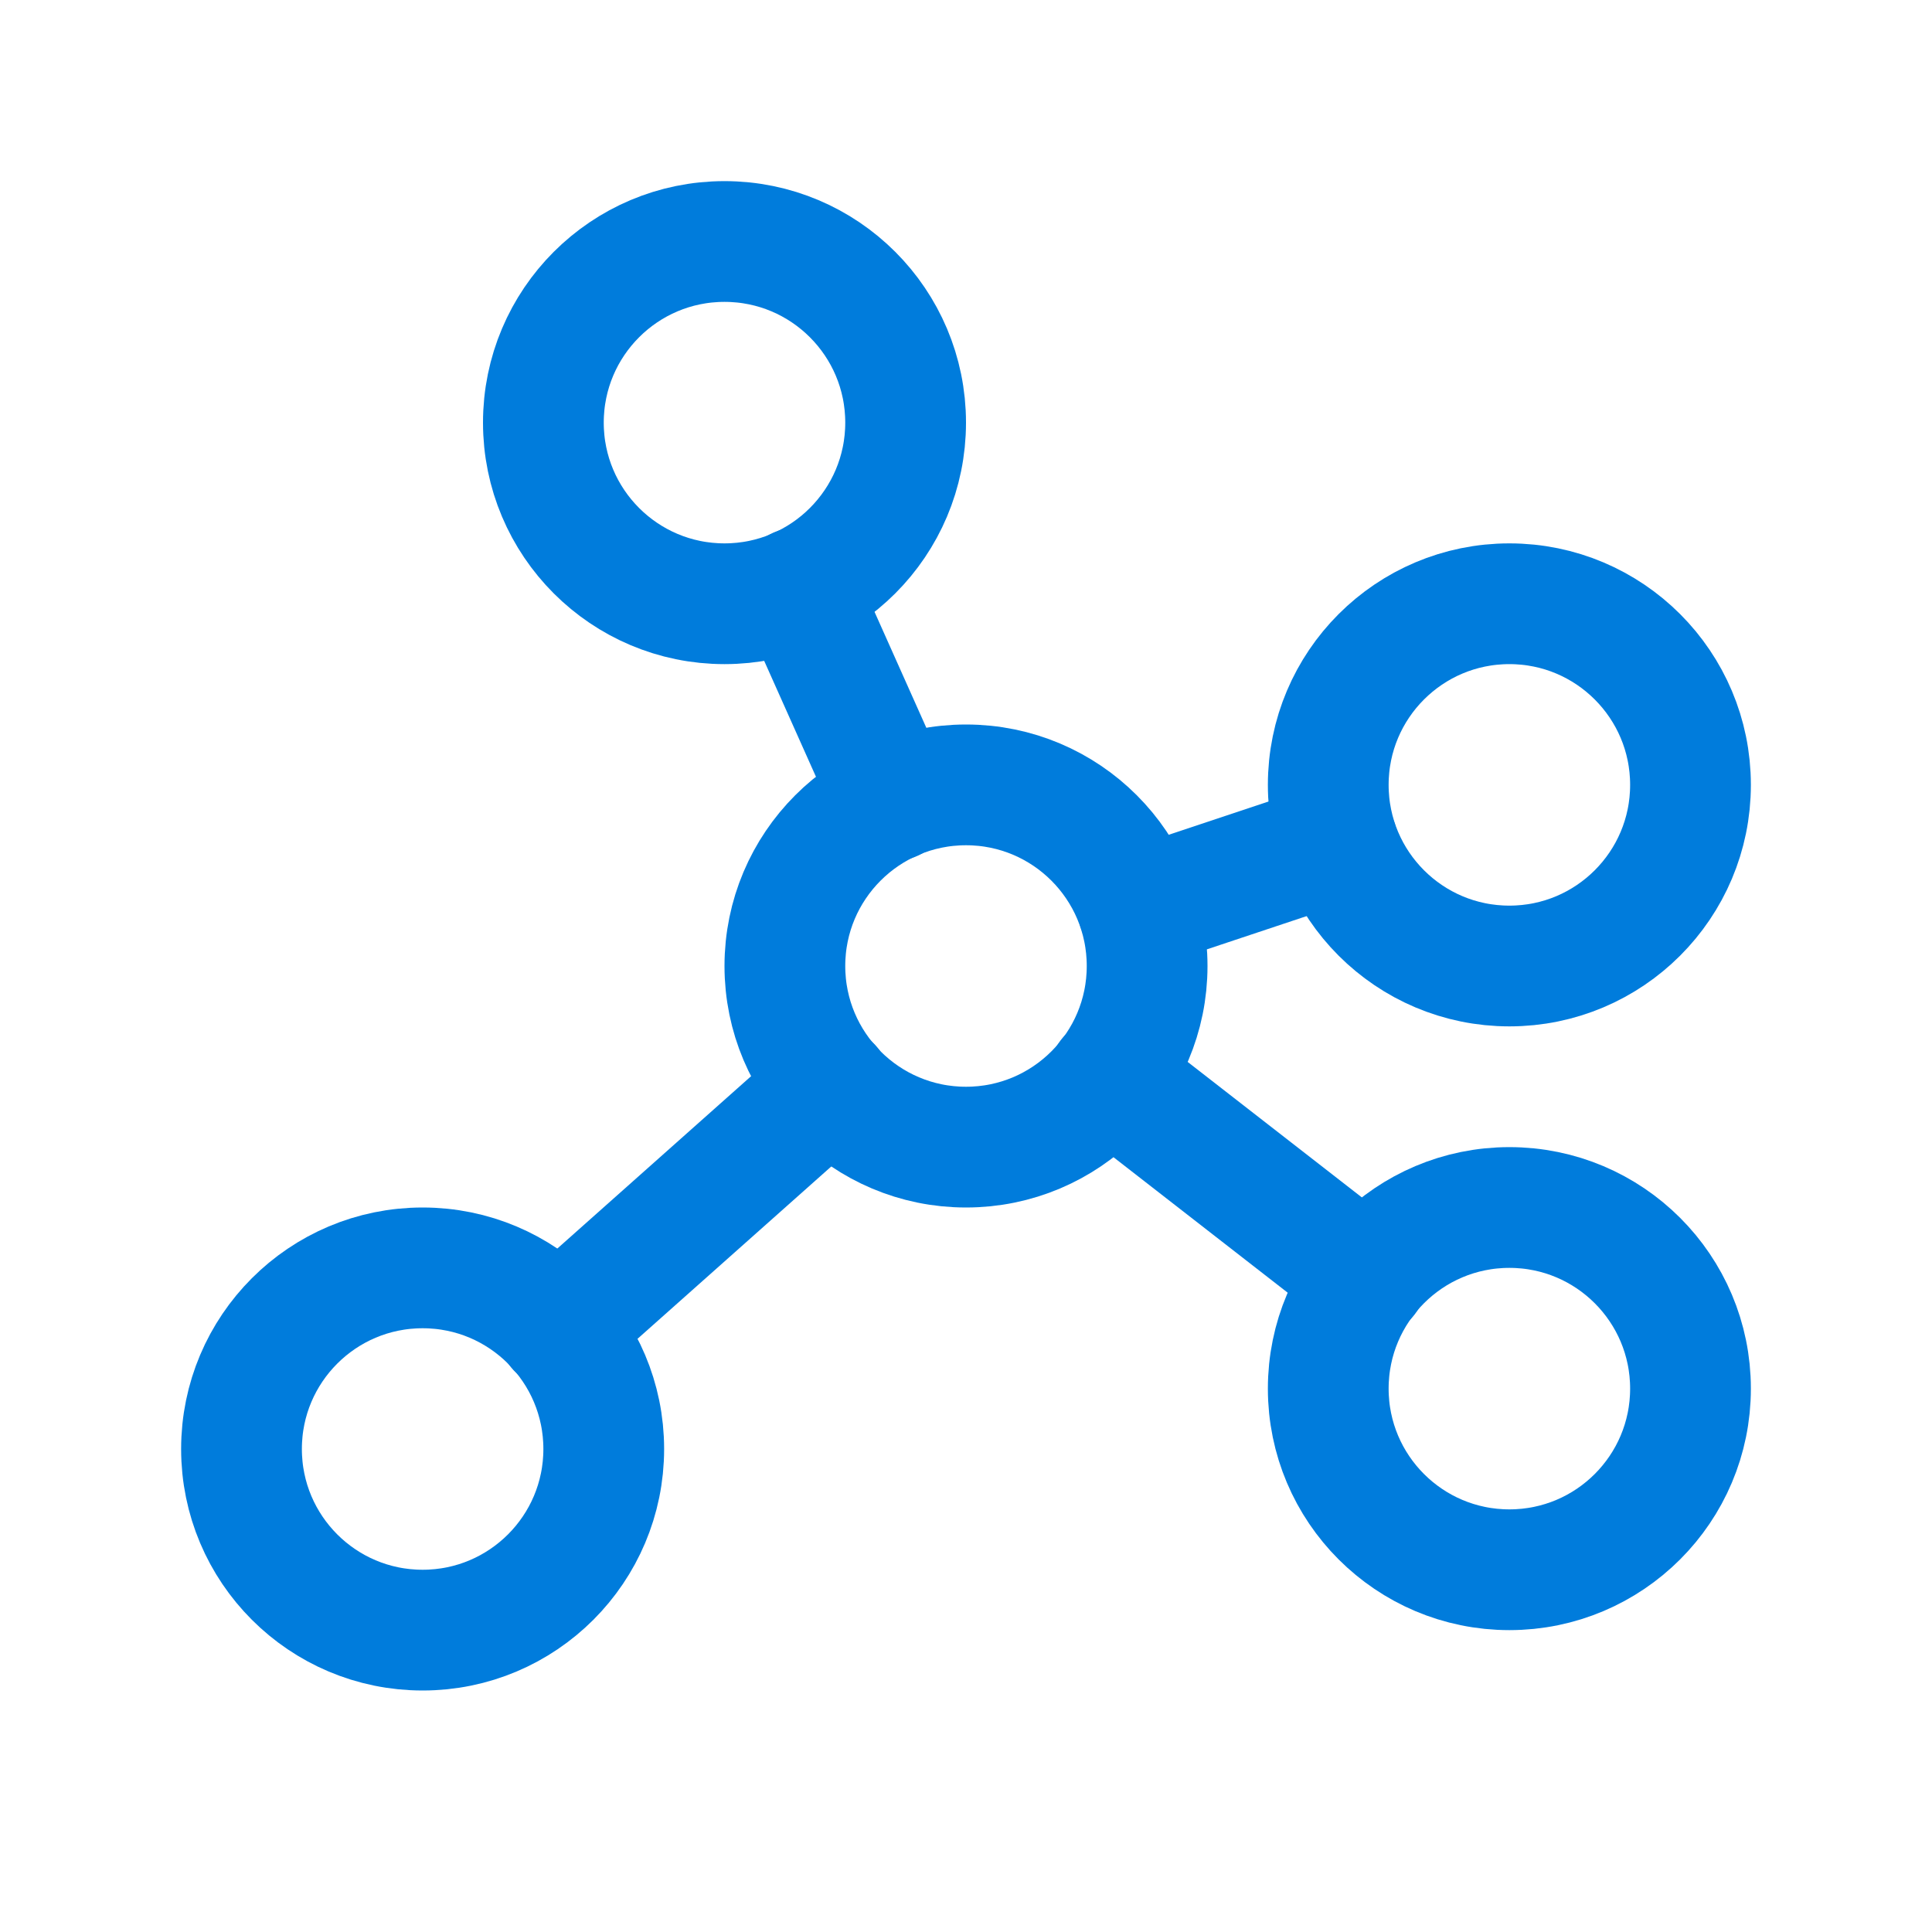 <svg viewBox="0 0 256 256" xmlns="http://www.w3.org/2000/svg"><rect fill="none" height="256" width="256"></rect><circle cx="128" cy="128" fill="none" r="24" stroke="#007cdc" stroke-linecap="round" stroke-linejoin="round" stroke-width="16px" original-stroke="#000000"></circle><circle cx="96" cy="56" fill="none" r="24" stroke="#007cdc" stroke-linecap="round" stroke-linejoin="round" stroke-width="16px" original-stroke="#000000"></circle><circle cx="200" cy="104" fill="none" r="24" stroke="#007cdc" stroke-linecap="round" stroke-linejoin="round" stroke-width="16px" original-stroke="#000000"></circle><circle cx="200" cy="184" fill="none" r="24" stroke="#007cdc" stroke-linecap="round" stroke-linejoin="round" stroke-width="16px" original-stroke="#000000"></circle><circle cx="56" cy="192" fill="none" r="24" stroke="#007cdc" stroke-linecap="round" stroke-linejoin="round" stroke-width="16px" original-stroke="#000000"></circle><line fill="none" stroke="#007cdc" stroke-linecap="round" stroke-linejoin="round" stroke-width="16px" x1="118.3" x2="105.7" y1="106.1" y2="77.9" original-stroke="#000000"></line><line fill="none" stroke="#007cdc" stroke-linecap="round" stroke-linejoin="round" stroke-width="16px" x1="177.2" x2="150.8" y1="111.6" y2="120.4" original-stroke="#000000"></line><line fill="none" stroke="#007cdc" stroke-linecap="round" stroke-linejoin="round" stroke-width="16px" x1="181.1" x2="146.9" y1="169.3" y2="142.7" original-stroke="#000000"></line><line fill="none" stroke="#007cdc" stroke-linecap="round" stroke-linejoin="round" stroke-width="16px" x1="110.1" x2="73.9" y1="143.9" y2="176.1" original-stroke="#000000"></line></svg>
